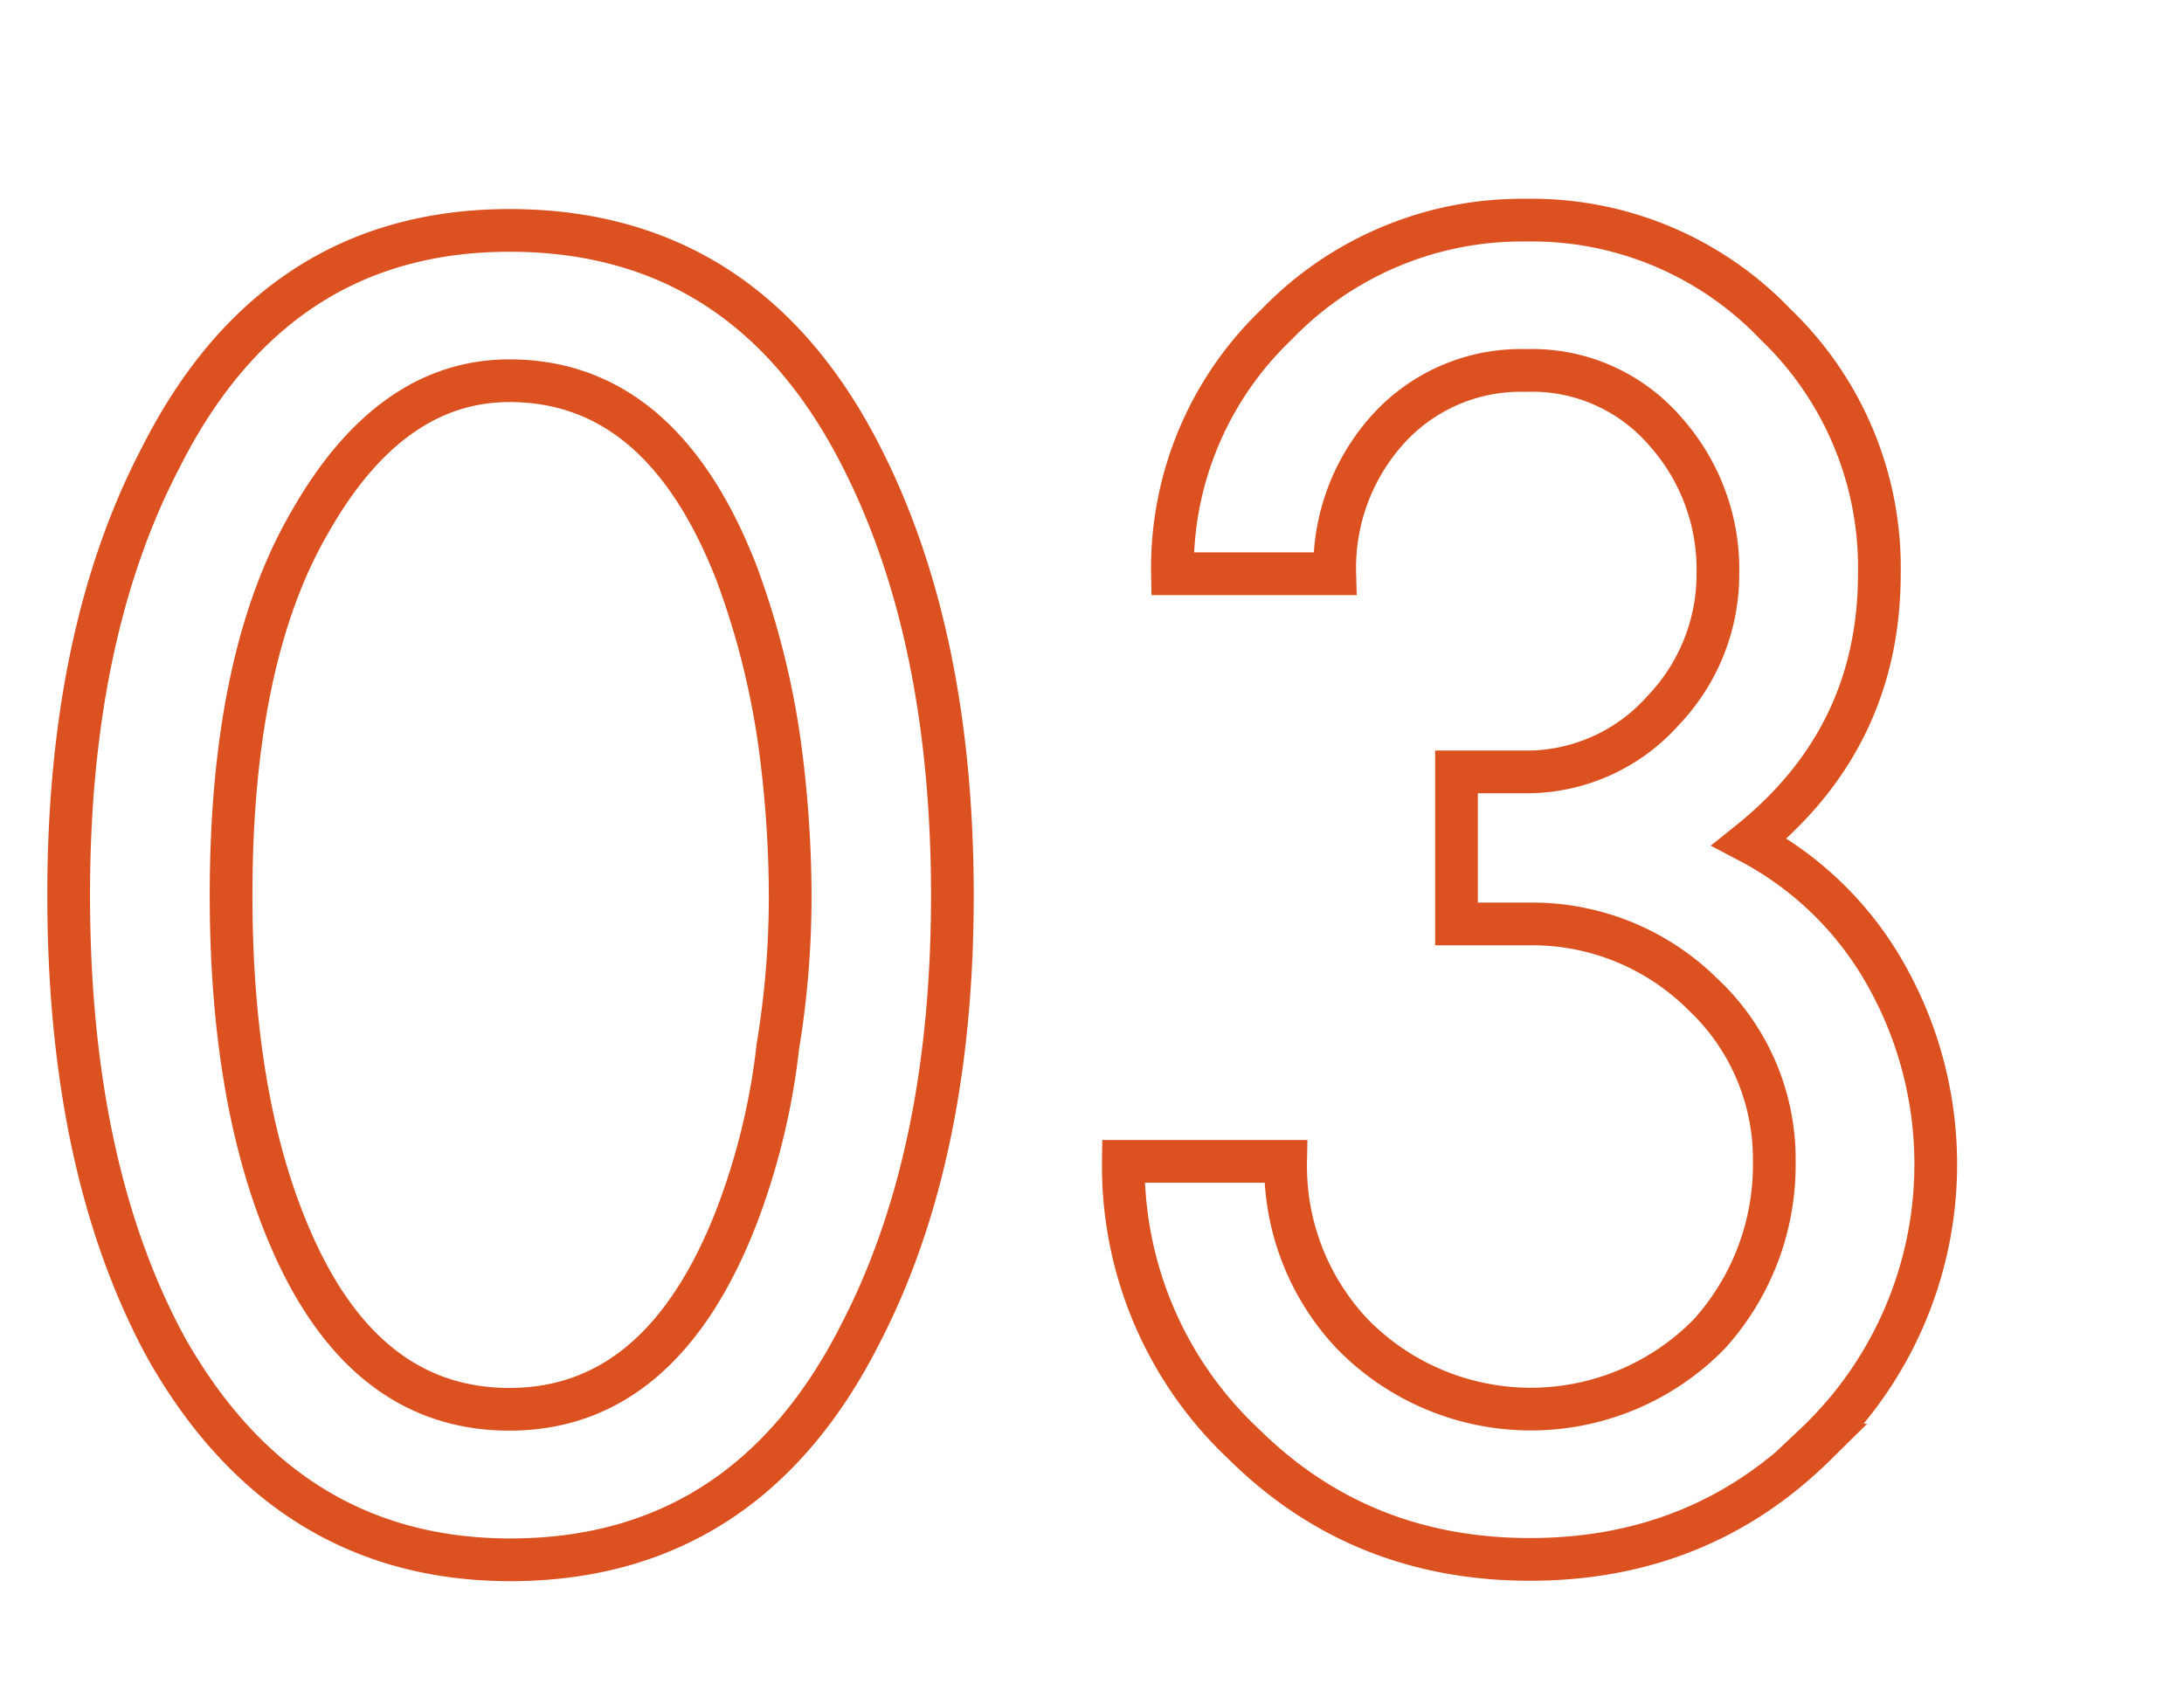 <?xml version="1.0" encoding="UTF-8"?> <svg xmlns="http://www.w3.org/2000/svg" id="Слой_7" data-name="Слой 7" viewBox="0 0 204.53 159.06"><defs><style>.cls-1{fill:none;stroke:#db5120;stroke-miterlimit:10;stroke-width:4px;}</style></defs><path class="cls-1" d="M15.55,126.22q-9.12-16.8-9.12-42.4,0-24.48,8.64-41Q25.8,21.59,47.71,21.58q22.24,0,33,21.28,8.47,16.65,8.48,41,0,24.48-8.64,41.12-10.71,21.12-32.8,21.12Q26.76,146.06,15.55,126.22ZM29,48.94q-7.35,12.64-7.36,34.88,0,19.68,5.76,32.64Q34.28,132,47.71,132,62,132,69,113.9a64.74,64.74,0,0,0,3.84-15.84A86.18,86.18,0,0,0,74,83.82a107.69,107.69,0,0,0-1-14.24,76,76,0,0,0-4-15.84Q62,35.66,47.71,35.66,36.52,35.66,29,48.94Z"></path><path class="cls-1" d="M170,135.34q-10.87,10.72-26.72,10.72t-26.72-10.72a35.71,35.71,0,0,1-11.36-26.56h15.2a22.9,22.9,0,0,0,6.24,16.16,23.37,23.37,0,0,0,33.44,0,23.62,23.62,0,0,0,6.08-16.16,21.16,21.16,0,0,0-6.72-15.68,22.67,22.67,0,0,0-16.16-6.56h-6.88V72.3h6.88a17.11,17.11,0,0,0,12.48-5.76,18.44,18.44,0,0,0,5.12-12.8A19.38,19.38,0,0,0,156,40.46a16.47,16.47,0,0,0-13.12-5.76,16.76,16.76,0,0,0-13.12,5.76A19.38,19.38,0,0,0,125,53.74h-15.2a31.53,31.53,0,0,1,9.76-23.36,31.9,31.9,0,0,1,23.36-9.76,31.56,31.56,0,0,1,23.36,9.76A31.53,31.53,0,0,1,176,53.74q0,15.36-12.16,25.12a31.4,31.4,0,0,1,12.8,12.48,36.1,36.1,0,0,1-6.72,44Z"></path></svg> 
